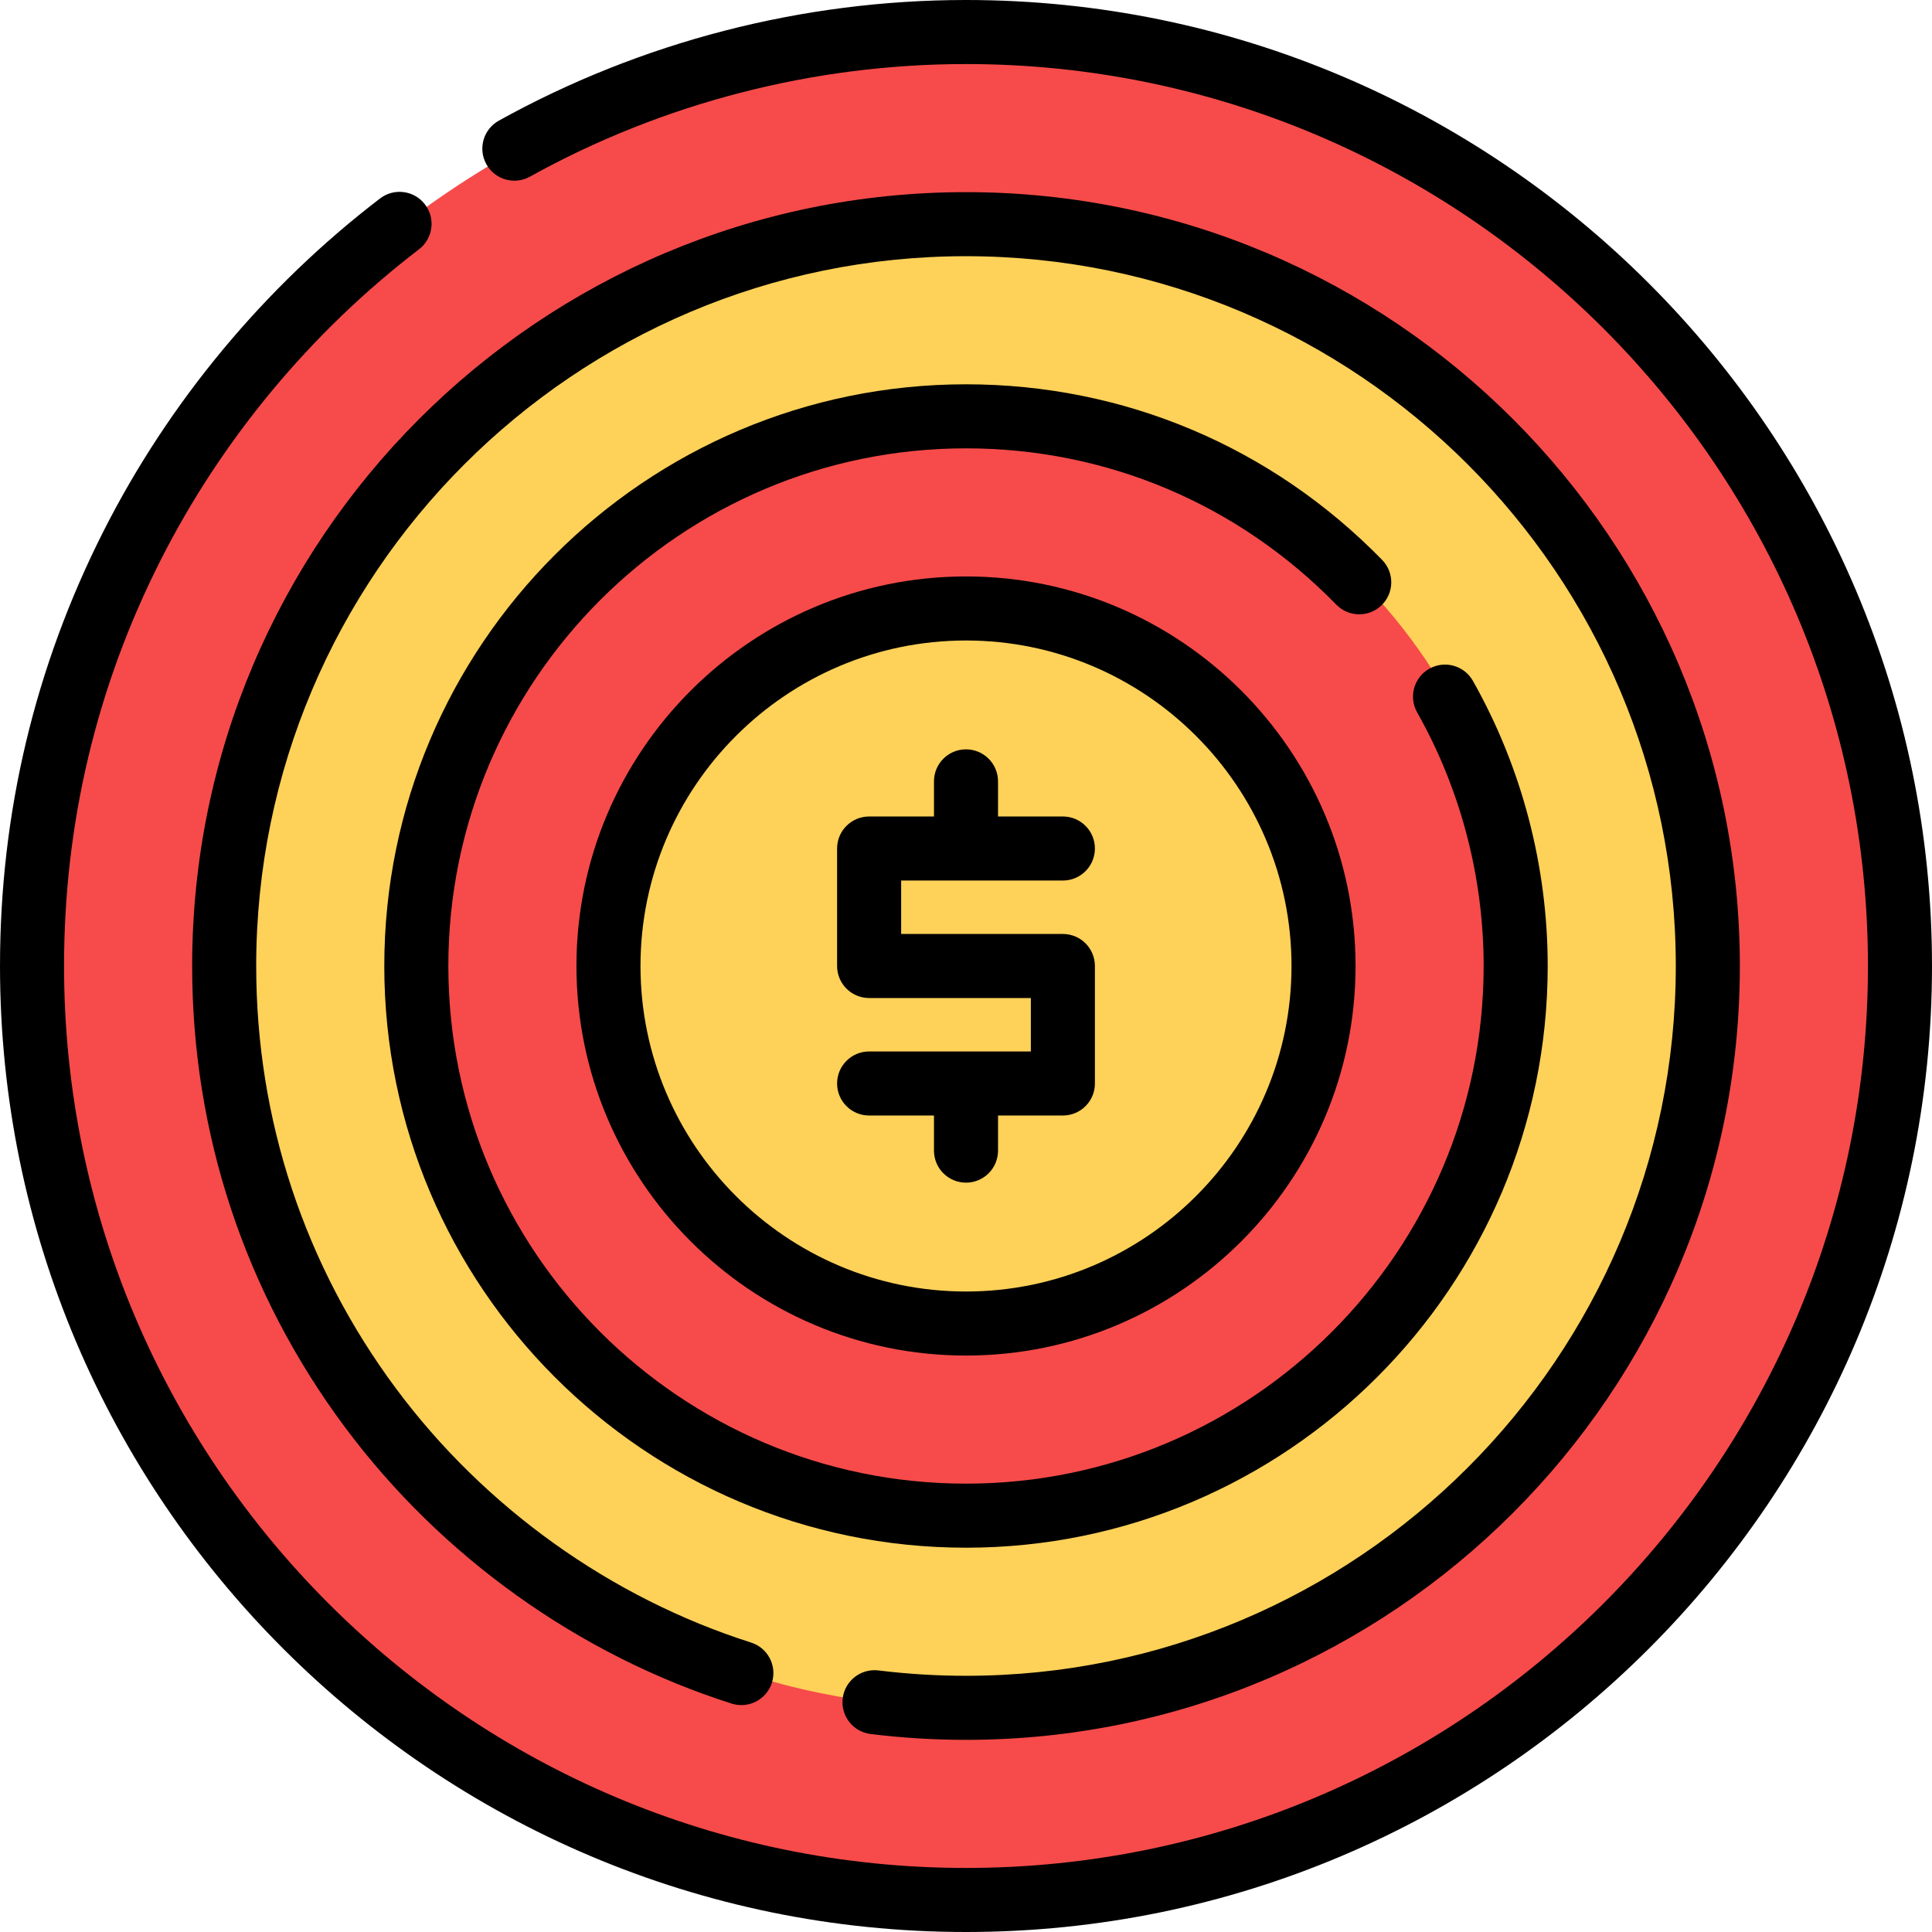 <?xml version="1.0" encoding="iso-8859-1"?>
<!-- Uploaded to: SVG Repo, www.svgrepo.com, Generator: SVG Repo Mixer Tools -->
<svg height="800px" width="800px" version="1.1" id="Layer_1" xmlns="http://www.w3.org/2000/svg" xmlns:xlink="http://www.w3.org/1999/xlink" 
	 viewBox="0 0 512 512" xml:space="preserve">
<path style="fill:#F64B4A;" d="M256.964,503.612C120.485,503.612,9.45,392.578,9.45,256.098S120.485,8.585,256.964,8.585
	s247.512,111.034,247.512,247.513S393.443,503.612,256.964,503.612z"/>
<path style="fill:#FED159;" d="M256.964,452.69c-108.401,0-196.592-88.191-196.592-196.592s88.19-196.592,196.592-196.592
	c108.4,0,196.591,88.191,196.591,196.592S365.364,452.69,256.964,452.69z"/>
<path style="fill:#F64B4A;" d="M256.964,401.769c-80.322,0-145.67-65.348-145.67-145.67s65.348-145.67,145.67-145.67
	s145.669,65.348,145.669,145.67S337.287,401.769,256.964,401.769z"/>
<circle style="fill:#FED159;" cx="256.961" cy="256.101" r="94.748"/>
<path d="M281.674,233.351c4.688,0,8.487-3.8,8.487-8.487s-3.799-8.487-8.487-8.487h-17.187v-9.305c0-4.687-3.799-8.487-8.487-8.487
	c-4.688,0-8.487,3.8-8.487,8.487v9.305h-17.187c-4.688,0-8.487,3.8-8.487,8.487V256c0,4.687,3.799,8.487,8.487,8.487h42.859v14.162
	h-42.859c-4.688,0-8.487,3.8-8.487,8.487c0,4.687,3.799,8.487,8.487,8.487h17.187v9.305c0,4.687,3.799,8.487,8.487,8.487
	c4.688,0,8.487-3.8,8.487-8.487v-9.305h17.187c4.688,0,8.487-3.8,8.487-8.487V256c0-4.687-3.799-8.487-8.487-8.487h-42.859v-14.162
	H281.674z"/>
<path d="M256.001,0c-43.289,0-86.1,11.057-123.807,31.976c-4.099,2.273-5.578,7.44-3.304,11.539
	c2.274,4.097,7.438,5.578,11.539,3.303c35.193-19.524,75.159-29.844,115.572-29.844C387.8,16.974,495.026,124.201,495.026,256
	S387.799,495.026,256.001,495.026C124.201,495.026,16.974,387.799,16.974,256c0-37.811,8.611-73.999,25.596-107.558
	c16.2-32.013,39.877-60.497,68.471-82.374c3.722-2.848,4.431-8.175,1.582-11.897c-2.846-3.722-8.172-4.431-11.898-1.583
	c-30.608,23.418-55.955,53.914-73.301,88.19C9.228,176.736,0.001,215.502,0.001,256c0,141.159,114.841,256,256,256
	s255.999-114.841,255.999-256S397.16,0,256.001,0z"/>
<path d="M230.71,459.526c8.331,1.03,16.841,1.553,25.292,1.553c113.081,0,205.077-91.998,205.077-205.079
	S369.081,50.921,256.001,50.921S50.922,142.919,50.922,256c0,44.342,13.982,86.58,40.436,122.148
	c25.559,34.365,61.975,60.404,102.538,73.32c4.464,1.422,9.239-1.047,10.662-5.512c1.422-4.466-1.046-9.239-5.512-10.662
	c-37.204-11.847-70.612-35.739-94.069-67.276C80.719,335.4,67.896,296.665,67.896,256c0-103.721,84.384-188.105,188.105-188.105
	S444.104,152.279,444.104,256s-84.382,188.105-188.104,188.105c-7.757,0-15.566-0.479-23.21-1.424
	c-4.644-0.569-8.889,2.729-9.463,7.381C222.753,454.715,226.058,458.951,230.71,459.526z"/>
<path d="M366.14,160.388c3.355-3.274,3.42-8.646,0.146-12c-29.293-30.015-68.461-46.544-110.286-46.544
	c-85.003,0-154.157,69.155-154.157,154.157s69.155,154.157,154.157,154.157S410.157,341.003,410.157,256
	c0-26.469-6.853-52.596-19.818-75.561c-2.305-4.082-7.482-5.521-11.564-3.218c-4.081,2.305-5.522,7.481-3.218,11.564
	c11.53,20.422,17.624,43.665,17.624,67.215c0,75.643-61.54,137.183-137.182,137.183S118.817,331.643,118.817,256
	s61.54-137.183,137.183-137.183c37.213,0,72.065,14.712,98.138,41.425C357.412,163.596,362.786,163.663,366.14,160.388z"/>
<path d="M256.001,152.764c-56.924,0-103.236,46.311-103.236,103.236s46.311,103.236,103.236,103.236S359.236,312.924,359.236,256
	S312.926,152.764,256.001,152.764z M256.001,342.262c-47.565,0-86.262-38.697-86.262-86.262s38.697-86.262,86.262-86.262
	s86.262,38.697,86.262,86.262S303.567,342.262,256.001,342.262z"/>
</svg>